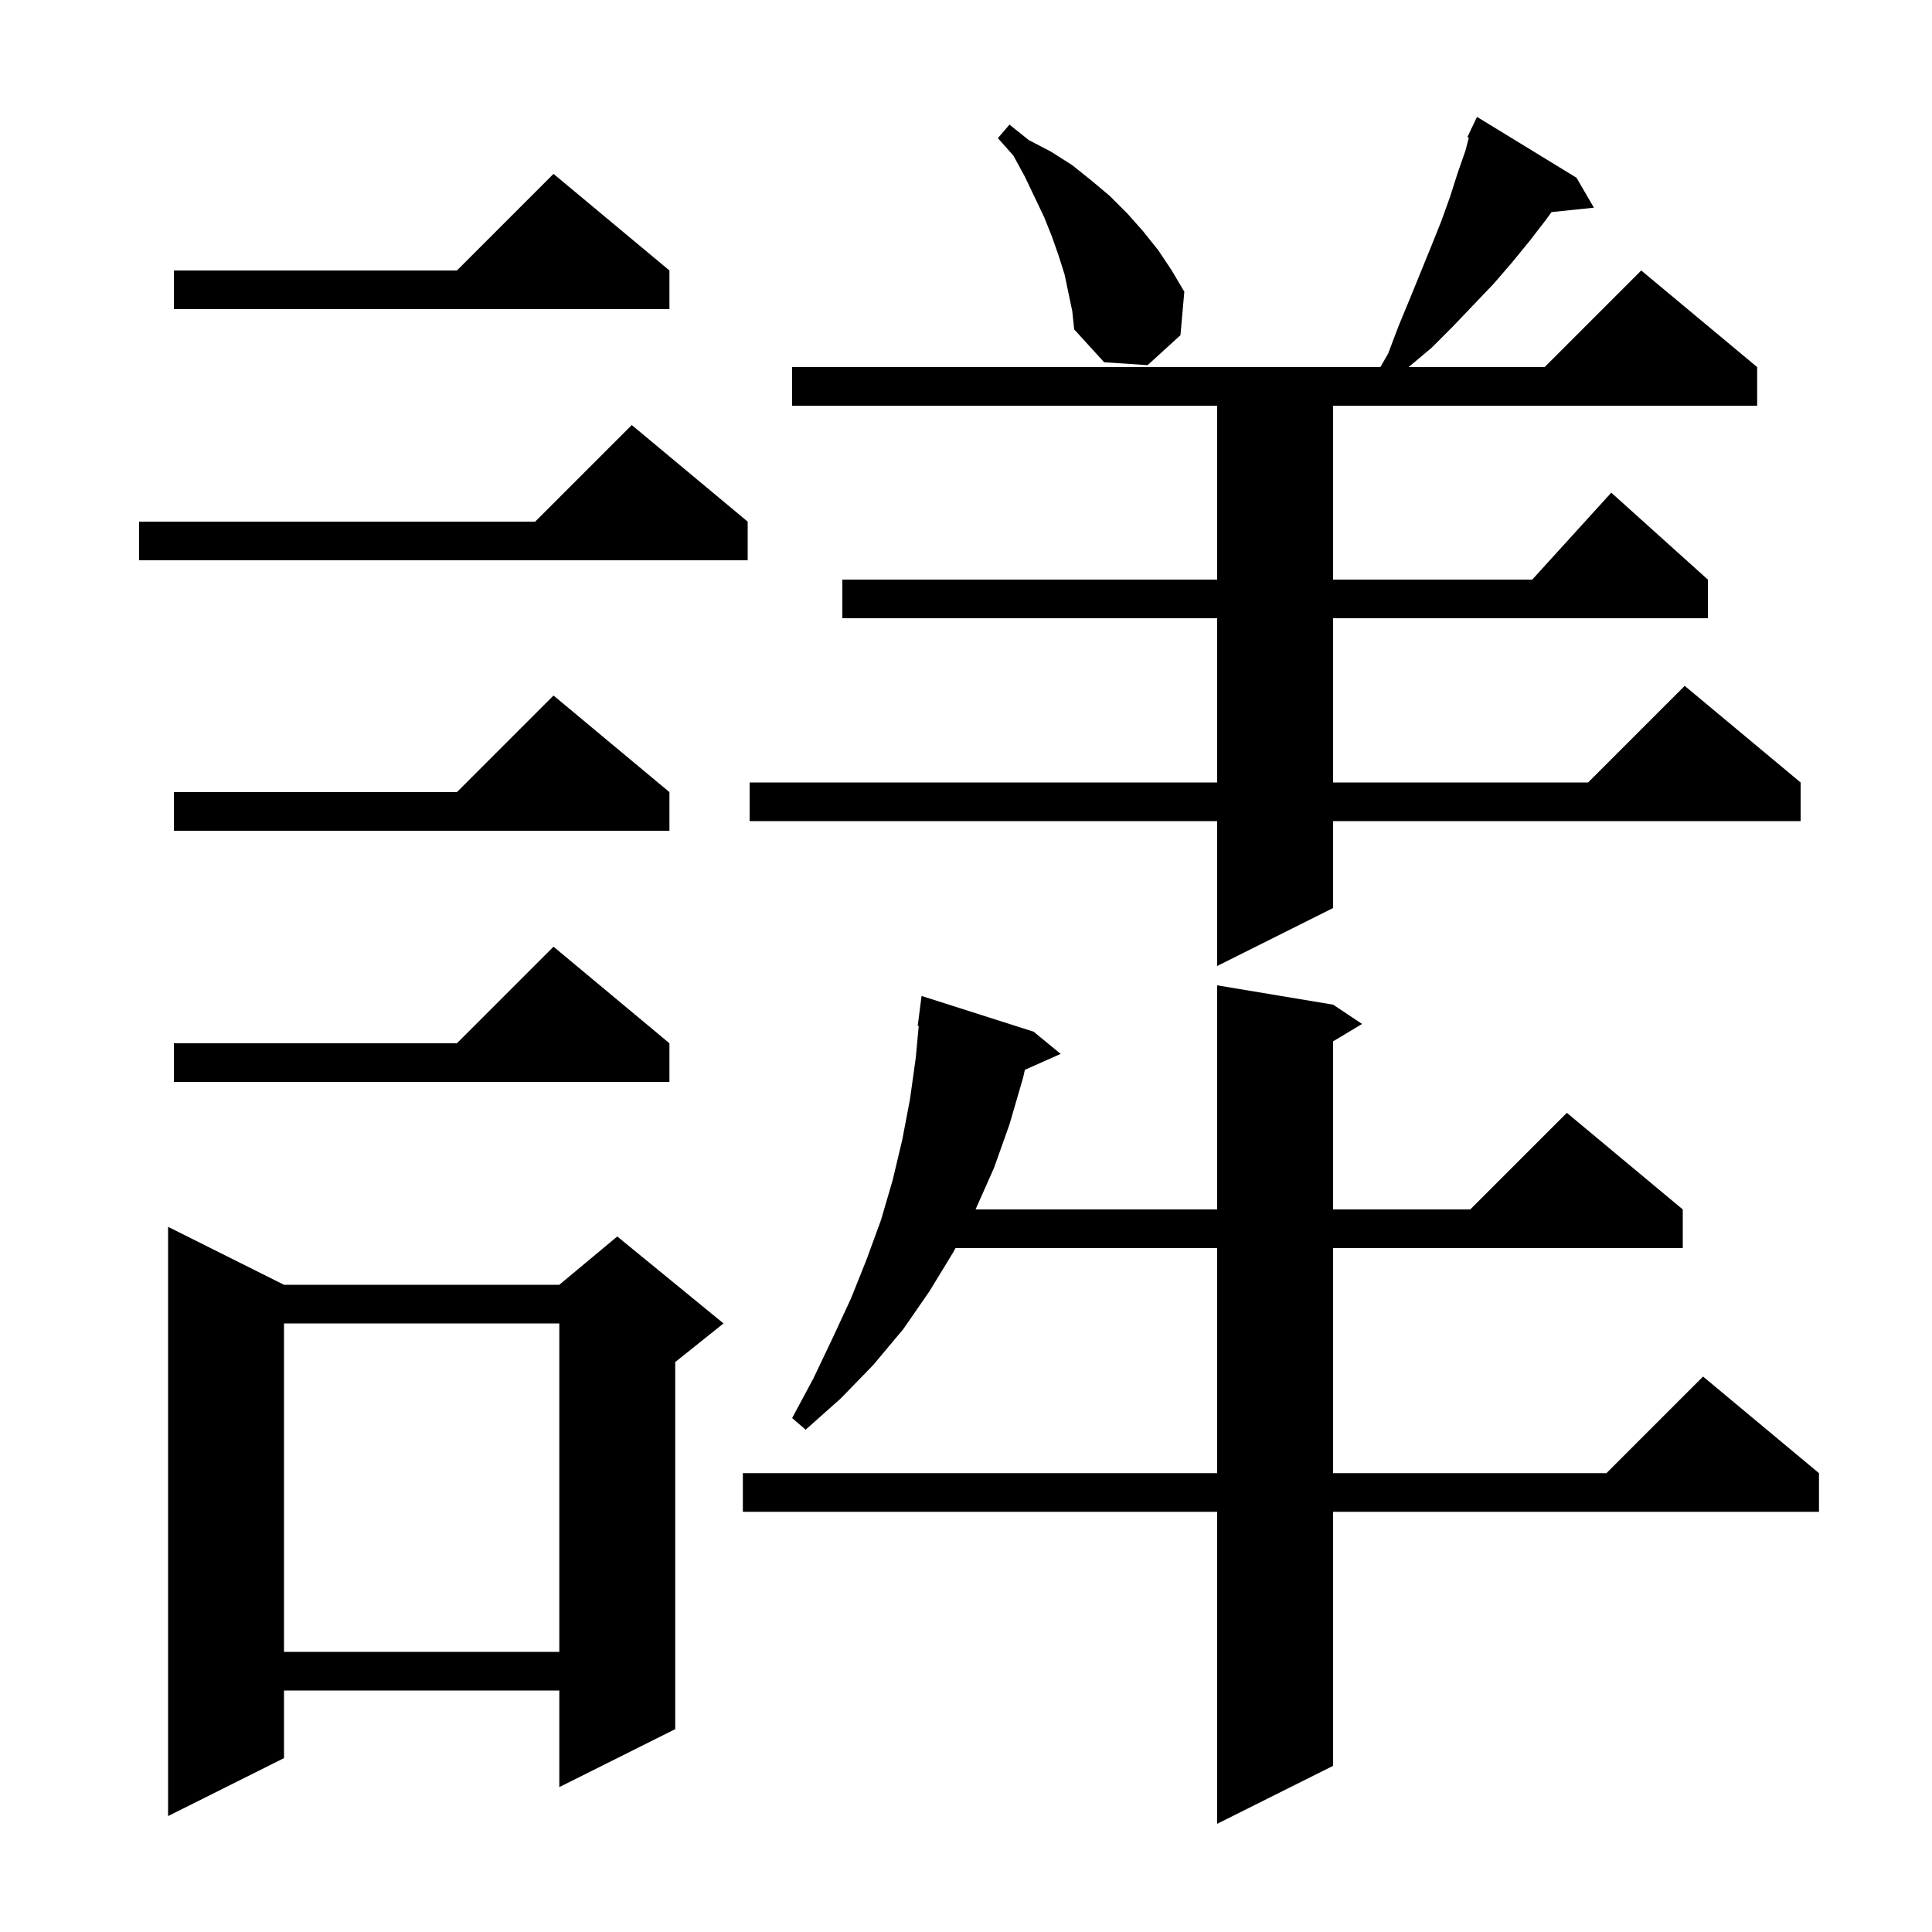<svg xmlns="http://www.w3.org/2000/svg" xmlns:xlink="http://www.w3.org/1999/xlink" version="1.1" baseProfile="full" viewBox="0 0 200 200" width="200" height="200"><g fill="currentColor"><path d="M 138.0 104.0 L 141.0 106.0 L 138.0 107.8 L 138.0 125.2 L 152.2 125.2 L 162.2 115.2 L 174.2 125.2 L 174.2 129.2 L 138.0 129.2 L 138.0 152.5 L 166.3 152.5 L 176.3 142.5 L 188.3 152.5 L 188.3 156.5 L 138.0 156.5 L 138.0 182.8 L 126.0 188.8 L 126.0 156.5 L 76.9 156.5 L 76.9 152.5 L 126.0 152.5 L 126.0 129.2 L 98.91 129.2 L 98.7 129.6 L 96.2 133.7 L 93.5 137.6 L 90.4 141.3 L 87.0 144.8 L 83.4 148.0 L 82.0 146.8 L 84.2 142.7 L 86.2 138.5 L 88.1 134.4 L 89.7 130.4 L 91.2 126.3 L 92.4 122.2 L 93.4 118.0 L 94.2 113.8 L 94.8 109.5 L 95.106 106.205 L 95.0 106.2 L 95.4 103.1 L 107.0 106.8 L 109.8 109.1 L 106.096 110.746 L 105.9 111.6 L 104.5 116.4 L 102.9 120.9 L 100.989 125.2 L 126.0 125.2 L 126.0 102.0 Z M 29.4 133.0 L 57.9 133.0 L 63.9 128.0 L 74.9 137.0 L 69.9 141.0 L 69.9 179.0 L 57.9 185.0 L 57.9 175.0 L 29.4 175.0 L 29.4 182.0 L 17.4 188.0 L 17.4 127.0 Z M 29.4 137.0 L 29.4 171.0 L 57.9 171.0 L 57.9 137.0 Z M 69.3 108.0 L 69.3 112.0 L 18.0 112.0 L 18.0 108.0 L 47.3 108.0 L 57.3 98.0 Z M 163.2 18.4 L 165.0 21.5 L 160.616 21.954 L 160.0 22.8 L 158.3 25.0 L 156.5 27.2 L 154.6 29.4 L 150.4 33.8 L 148.2 36.0 L 145.819 38.0 L 159.9 38.0 L 169.9 28.0 L 181.9 38.0 L 181.9 42.0 L 138.0 42.0 L 138.0 60.0 L 158.618 60.0 L 166.8 51.0 L 176.8 60.0 L 176.8 64.0 L 138.0 64.0 L 138.0 81.0 L 164.4 81.0 L 174.4 71.0 L 186.4 81.0 L 186.4 85.0 L 138.0 85.0 L 138.0 94.0 L 126.0 100.0 L 126.0 85.0 L 77.6 85.0 L 77.6 81.0 L 126.0 81.0 L 126.0 64.0 L 87.2 64.0 L 87.2 60.0 L 126.0 60.0 L 126.0 42.0 L 82.0 42.0 L 82.0 38.0 L 142.9 38.0 L 143.7 36.6 L 144.8 33.7 L 146.0 30.8 L 148.2 25.4 L 149.2 22.9 L 150.1 20.4 L 150.9 17.9 L 151.7 15.6 L 152.051 14.256 L 151.9 14.2 L 152.265 13.433 L 152.3 13.3 L 152.323 13.311 L 152.9 12.1 Z M 69.3 82.0 L 69.3 86.0 L 18.0 86.0 L 18.0 82.0 L 47.3 82.0 L 57.3 72.0 Z M 77.4 54.0 L 77.4 58.0 L 14.4 58.0 L 14.4 54.0 L 55.4 54.0 L 65.4 44.0 Z M 110.2 28.4 L 109.6 26.5 L 108.9 24.5 L 108.1 22.5 L 106.1 18.3 L 104.9 16.1 L 103.3 14.3 L 104.5 12.9 L 106.5 14.5 L 108.8 15.7 L 111.0 17.1 L 113.0 18.7 L 114.9 20.3 L 116.7 22.1 L 118.3 23.9 L 119.9 25.9 L 121.3 28.0 L 122.6 30.2 L 122.2 34.7 L 118.8 37.8 L 114.3 37.5 L 111.2 34.1 L 111.0 32.2 Z M 69.3 28.0 L 69.3 32.0 L 18.0 32.0 L 18.0 28.0 L 47.3 28.0 L 57.3 18.0 Z "/></g></svg>